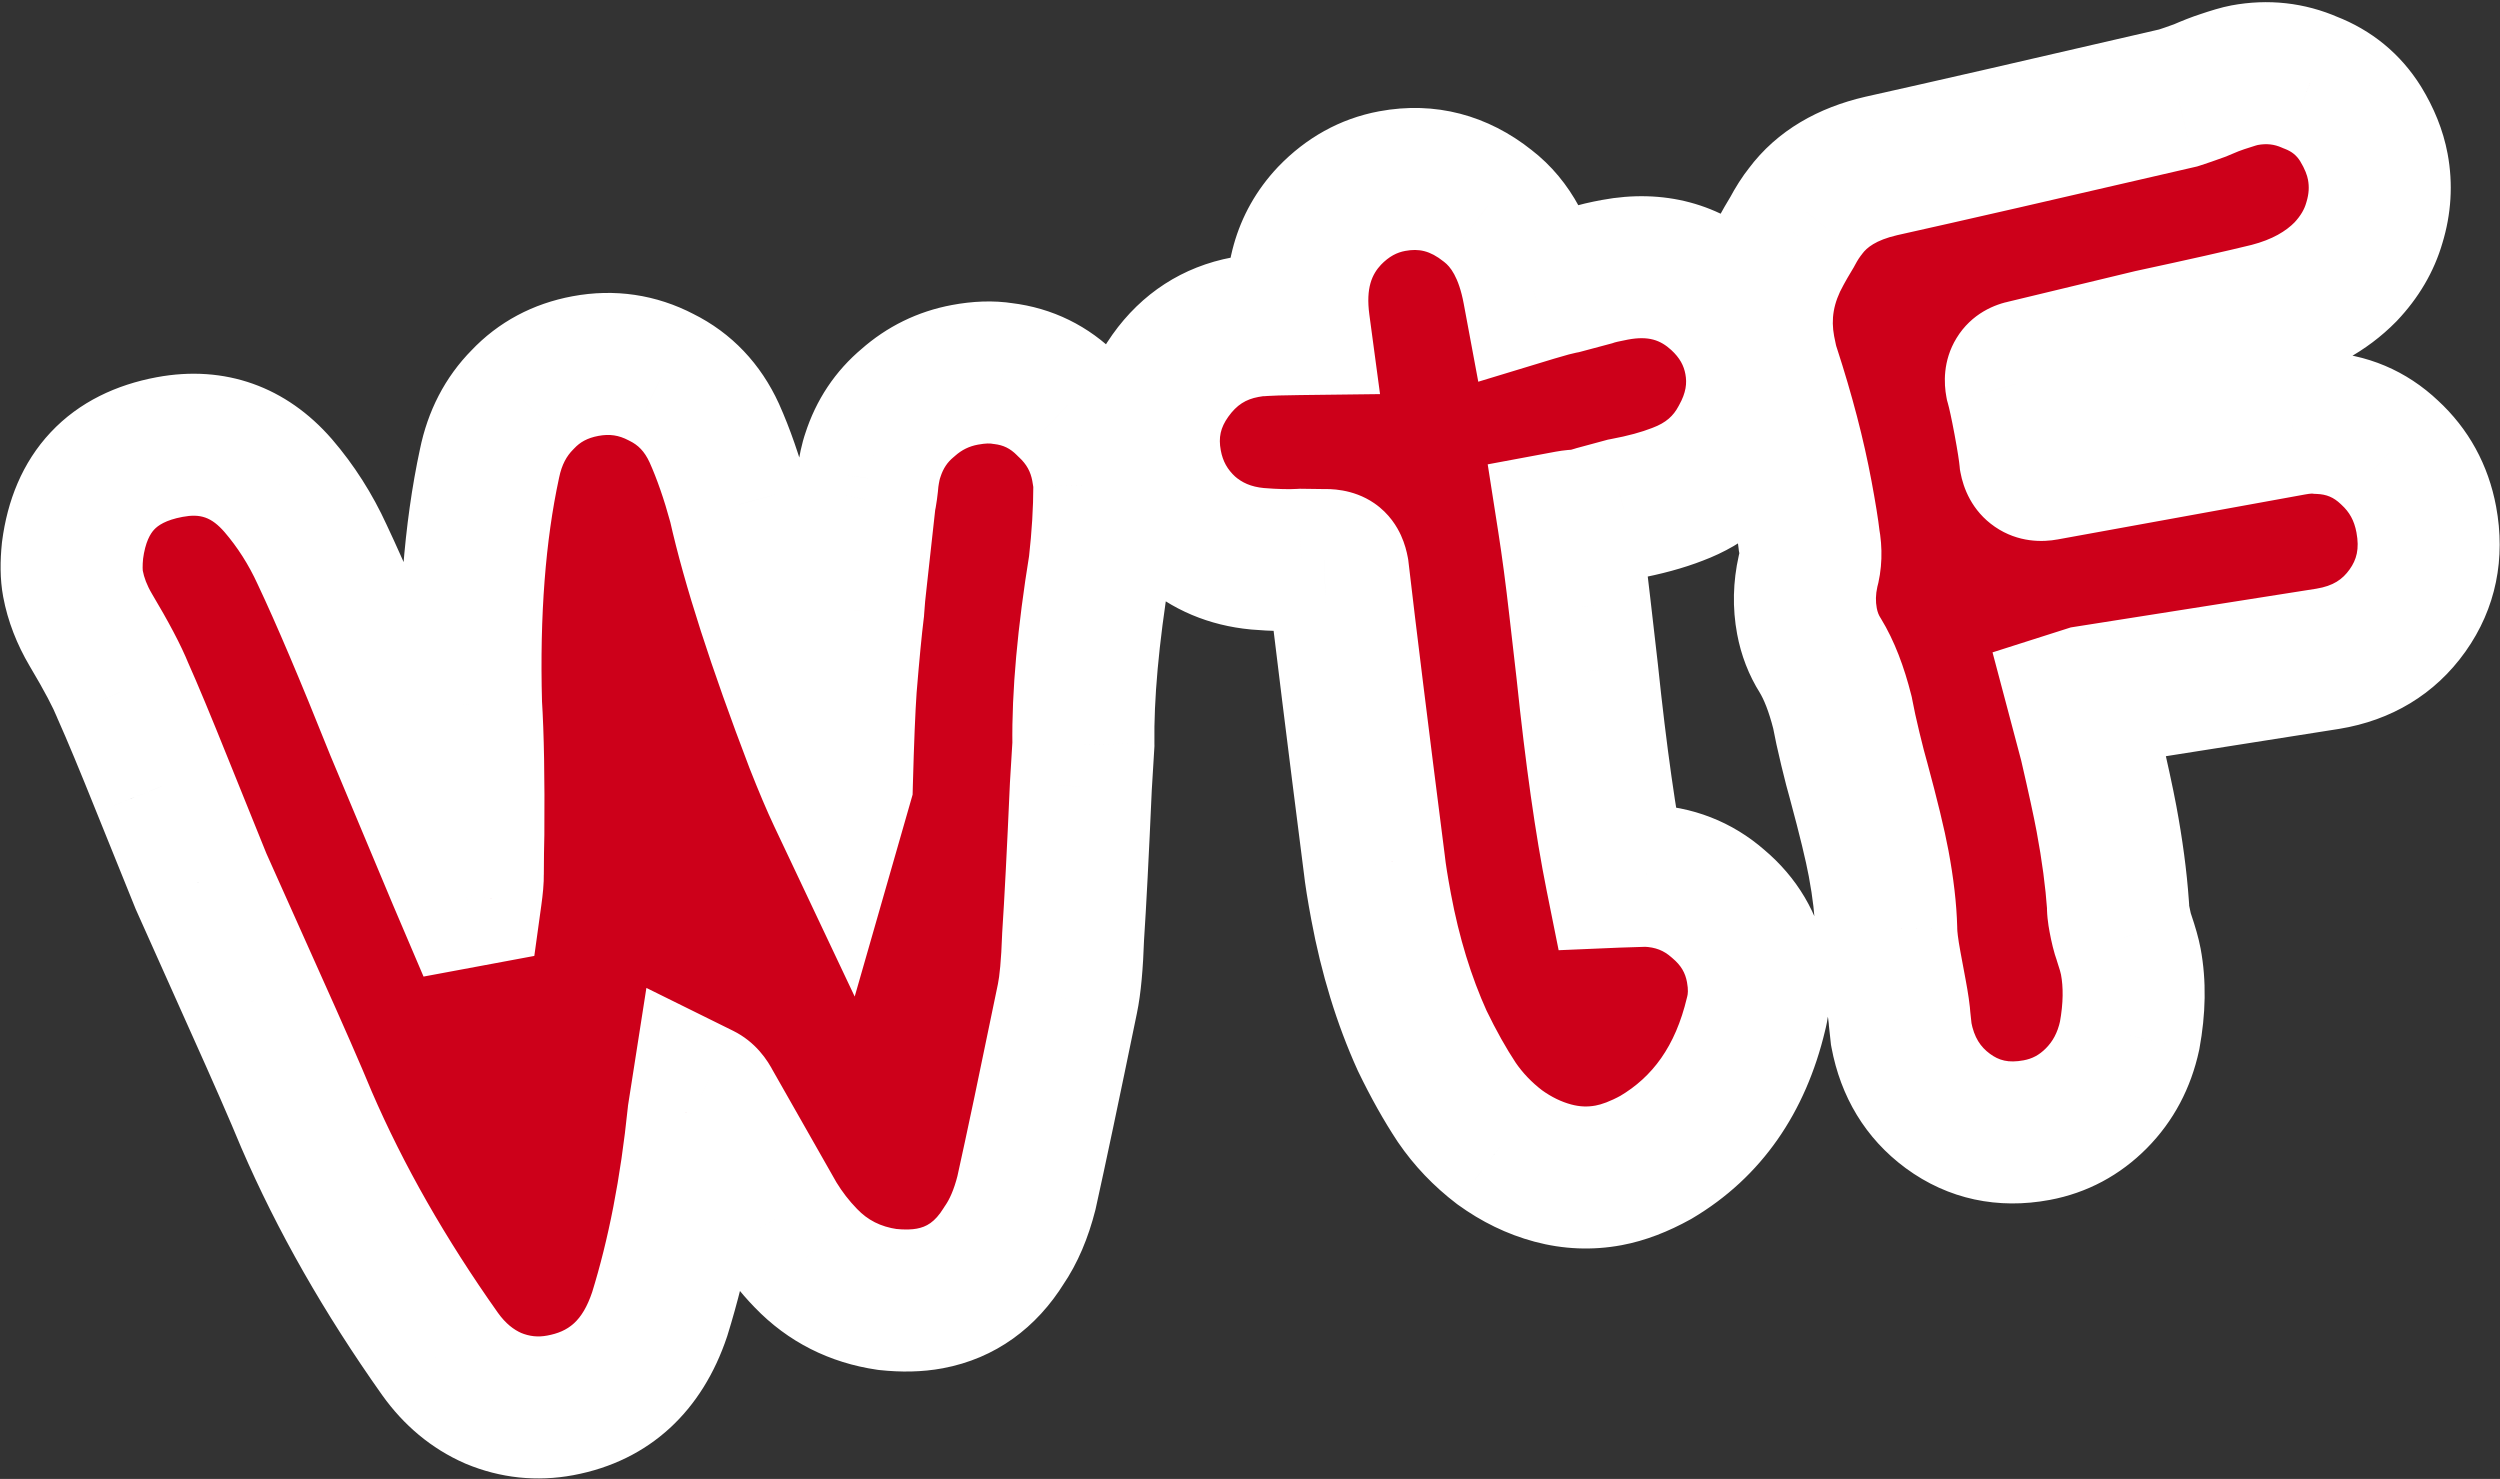 <svg width="475" height="281" viewBox="0 0 475 281" fill="none" xmlns="http://www.w3.org/2000/svg">
<rect x="0" y="0" width="475" height="281" fill="#333333" stroke="none"/>
<mask id="path-1-outside-1_5455_48" maskUnits="userSpaceOnUse" x="-7.379" y="-16.044" width="506.774" height="310.826" fill="black">
<rect fill="white" x="-7.379" y="-16.044" width="506.774" height="310.826"/>
<path d="M87.084 166.652L88.64 170.302L89.487 170.145C89.735 168.347 89.851 167.012 89.834 166.139C89.846 163.073 89.88 160.512 89.935 158.459C90.016 147.937 89.871 139.718 89.498 133.805C89.022 116.381 90.192 101.132 93.008 88.056C94.001 83.201 96.093 79.163 99.287 75.941C102.454 72.577 106.435 70.449 111.231 69.555C116.308 68.608 121.11 69.318 125.637 71.685C130.139 73.91 133.497 77.443 135.713 82.284C137.463 86.19 139.035 90.713 140.431 95.852C143.01 107.338 147.864 122.413 154.992 141.077C156.653 145.291 158.086 148.672 159.291 151.221L159.954 148.908C160.174 140.694 160.423 134.592 160.7 130.6C161.236 124.079 161.708 119.175 162.117 115.888C162.224 114.117 162.42 112.037 162.705 109.649L164.333 94.898C164.572 93.832 164.758 92.484 164.892 90.854C165.141 89.056 165.455 87.611 165.835 86.519C167.126 82.484 169.35 79.15 172.508 76.519C175.64 73.746 179.25 71.978 183.34 71.216C186.02 70.716 188.413 70.635 190.519 70.972C195.295 71.541 199.39 73.55 202.806 76.999C206.337 80.281 208.536 84.25 209.404 88.904C209.693 90.455 209.833 91.596 209.823 92.328C209.818 96.999 209.513 102.017 208.909 107.384C206.736 120.777 205.715 132.131 205.846 141.447L205.362 149.417C204.803 162.072 204.312 171.576 203.892 177.93C203.71 183.218 203.349 187.152 202.809 189.734C199.443 206.122 196.848 218.427 195.024 226.647C194.015 230.63 192.593 233.959 190.757 236.637C187.279 242.247 182.578 245.604 176.655 246.708C174.257 247.155 171.569 247.219 168.591 246.898C162.44 246.002 157.283 243.388 153.119 239.056C150.954 236.833 149.03 234.346 147.35 231.595L134.973 209.823C134.507 208.888 133.952 208.262 133.309 207.944L132.71 211.777C131.259 225.912 128.801 238.555 125.334 249.709C122.055 259.514 115.761 265.285 106.453 267.02C102.081 267.835 97.838 267.386 93.724 265.672C89.751 263.931 86.383 261.13 83.62 257.267C73.121 242.442 64.663 227.601 58.245 212.745C56.118 207.596 52.812 200.04 48.328 190.076L38.198 167.448L30.881 149.33C27.61 141.183 25.101 135.157 23.351 131.251C22.261 128.536 20.229 124.682 17.256 119.691C15.549 116.799 14.419 113.872 13.867 110.91C13.552 109.218 13.523 107.107 13.781 104.578C15.22 93.51 21.37 86.964 32.229 84.94C40.409 83.415 47.285 85.854 52.857 92.258C56.211 96.157 58.995 100.527 61.211 105.367C64.826 113.012 69.507 124.033 75.256 138.43L87.084 166.652ZM300.383 98.867C299.511 98.884 298.722 98.958 298.017 99.09C298.77 103.911 299.487 109.323 300.168 115.325C300.823 121.186 301.29 125.258 301.57 127.541C303.245 143.574 305.087 156.583 307.095 166.57C308.108 166.527 309.052 166.497 309.924 166.481C310.938 166.438 311.881 166.408 312.753 166.391C318.041 166.573 322.604 168.349 326.443 171.719C330.423 175.064 332.873 179.204 333.793 184.14C334.371 187.243 334.32 190.098 333.639 192.706C330.691 205.076 324.354 214.138 314.628 219.892C311.453 221.651 308.456 222.793 305.635 223.319C302.109 223.977 298.58 223.832 295.047 222.885C291.514 221.939 288.145 220.305 284.939 217.984C281.707 215.522 278.987 212.672 276.778 209.436C274.543 206.058 272.357 202.16 270.221 197.743C266.747 190.072 264.143 181.583 262.408 172.274C261.75 168.749 261.321 166.056 261.121 164.196C257.956 139.393 255.653 120.778 254.212 108.351C254.054 107.504 253.808 106.967 253.473 106.737C253.139 106.508 252.535 106.401 251.662 106.418L247.274 106.361C244.965 106.499 242.18 106.435 238.919 106.167C233.72 105.677 229.285 103.804 225.613 100.548C221.915 97.151 219.606 92.985 218.686 88.049C217.555 81.984 218.782 76.429 222.365 71.383C225.948 66.337 230.702 63.262 236.625 62.157C238.035 61.895 239.106 61.768 239.838 61.777C241.133 61.682 243.456 61.614 246.804 61.573C245.676 53.173 247.609 46.319 252.603 41.01C256.026 37.453 259.994 35.254 264.507 34.413C271.135 33.177 277.193 34.747 282.678 39.124C287.108 42.531 290.006 47.901 291.373 55.234C293.859 54.479 295.737 53.983 297.006 53.746L302.428 52.298C303.389 51.973 304.856 51.626 306.831 51.258C314.588 49.812 321.191 51.572 326.641 56.54C330.339 59.937 332.622 63.962 333.489 68.616C334.436 73.693 333.541 78.676 330.804 83.564C328.208 88.426 324.181 91.877 318.724 93.916C315.867 95.032 312.465 95.958 308.516 96.695L303.306 98.104C302.204 98.455 301.23 98.71 300.383 98.867ZM396.566 132.378L394.913 132.905L397.125 141.249C398.616 147.684 399.651 152.453 400.23 155.555C401.334 161.479 402.064 166.961 402.42 172.002C402.385 172.593 402.472 173.452 402.682 174.58C402.971 176.132 403.265 177.317 403.564 178.137C404.214 180.059 404.645 181.584 404.855 182.713C405.644 186.944 405.568 191.628 404.629 196.764C403.611 201.478 401.505 205.446 398.311 208.669C395.117 211.891 391.335 213.909 386.963 214.724C380.616 215.908 374.99 214.694 370.085 211.085C365.348 207.59 362.4 202.74 361.243 196.535L360.942 193.745C360.873 192.59 360.628 190.885 360.207 188.628L359.221 183.34C358.669 180.378 358.389 178.095 358.382 176.491C358.289 172.86 357.809 168.718 356.941 164.063C356.284 160.538 355.016 155.301 353.137 148.355C352.733 146.971 352.211 144.952 351.57 142.299C350.929 139.646 350.425 137.332 350.057 135.357C348.934 130.897 347.532 127.291 345.851 124.539C344.611 122.582 343.767 120.404 343.32 118.007C342.741 114.904 342.811 111.753 343.528 108.555C344.059 106.705 344.127 104.722 343.732 102.606C343.505 100.606 343.037 97.701 342.327 93.894C340.96 86.56 338.91 78.697 336.178 70.304C335.879 69.484 335.559 68.157 335.217 66.324C334.007 59.836 335.102 53.576 338.502 47.543C338.934 46.732 339.596 45.587 340.488 44.108C341.353 42.487 342.201 41.161 343.03 40.131C346.181 35.896 350.974 33.032 357.408 31.54C369.458 28.856 388.283 24.544 413.882 18.604C414.983 18.253 416.354 17.778 417.994 17.181C419.749 16.416 421.177 15.858 422.279 15.506C424.201 14.856 425.585 14.452 426.431 14.294C430.803 13.479 434.976 13.942 438.948 15.682C443.036 17.255 446.223 19.871 448.511 23.531C450.191 26.282 451.281 28.998 451.781 31.678C452.438 35.203 452.223 38.746 451.135 42.305C450.163 45.697 448.335 48.811 445.653 51.646C441.974 55.396 437.142 58.048 431.156 59.602C426.273 60.804 418.78 62.493 408.678 64.668L384.587 70.473C383.317 70.71 382.814 71.533 383.077 72.943C383.507 74.468 384.025 76.853 384.63 80.097C385.234 83.34 385.611 85.751 385.759 87.329C386.048 88.88 386.969 89.511 388.52 89.222L435.523 80.678C437.498 80.31 439.23 80.206 440.719 80.366C445.865 80.574 450.301 82.447 454.025 85.985C457.723 89.382 460.045 93.619 460.992 98.696C462.201 105.183 461.014 110.95 457.431 115.996C453.848 121.042 448.799 124.1 442.285 125.168L396.566 132.378Z"/>
</mask>
<path d="M87.084 166.652L88.64 170.302L89.487 170.145C89.735 168.347 89.851 167.012 89.834 166.139C89.846 163.073 89.88 160.512 89.935 158.459C90.016 147.937 89.871 139.718 89.498 133.805C89.022 116.381 90.192 101.132 93.008 88.056C94.001 83.201 96.093 79.163 99.287 75.941C102.454 72.577 106.435 70.449 111.231 69.555C116.308 68.608 121.11 69.318 125.637 71.685C130.139 73.91 133.497 77.443 135.713 82.284C137.463 86.19 139.035 90.713 140.431 95.852C143.01 107.338 147.864 122.413 154.992 141.077C156.653 145.291 158.086 148.672 159.291 151.221L159.954 148.908C160.174 140.694 160.423 134.592 160.7 130.6C161.236 124.079 161.708 119.175 162.117 115.888C162.224 114.117 162.42 112.037 162.705 109.649L164.333 94.898C164.572 93.832 164.758 92.484 164.892 90.854C165.141 89.056 165.455 87.611 165.835 86.519C167.126 82.484 169.35 79.15 172.508 76.519C175.64 73.746 179.25 71.978 183.34 71.216C186.02 70.716 188.413 70.635 190.519 70.972C195.295 71.541 199.39 73.55 202.806 76.999C206.337 80.281 208.536 84.25 209.404 88.904C209.693 90.455 209.833 91.596 209.823 92.328C209.818 96.999 209.513 102.017 208.909 107.384C206.736 120.777 205.715 132.131 205.846 141.447L205.362 149.417C204.803 162.072 204.312 171.576 203.892 177.93C203.71 183.218 203.349 187.152 202.809 189.734C199.443 206.122 196.848 218.427 195.024 226.647C194.015 230.63 192.593 233.959 190.757 236.637C187.279 242.247 182.578 245.604 176.655 246.708C174.257 247.155 171.569 247.219 168.591 246.898C162.44 246.002 157.283 243.388 153.119 239.056C150.954 236.833 149.03 234.346 147.35 231.595L134.973 209.823C134.507 208.888 133.952 208.262 133.309 207.944L132.71 211.777C131.259 225.912 128.801 238.555 125.334 249.709C122.055 259.514 115.761 265.285 106.453 267.02C102.081 267.835 97.838 267.386 93.724 265.672C89.751 263.931 86.383 261.13 83.62 257.267C73.121 242.442 64.663 227.601 58.245 212.745C56.118 207.596 52.812 200.04 48.328 190.076L38.198 167.448L30.881 149.33C27.61 141.183 25.101 135.157 23.351 131.251C22.261 128.536 20.229 124.682 17.256 119.691C15.549 116.799 14.419 113.872 13.867 110.91C13.552 109.218 13.523 107.107 13.781 104.578C15.22 93.51 21.37 86.964 32.229 84.94C40.409 83.415 47.285 85.854 52.857 92.258C56.211 96.157 58.995 100.527 61.211 105.367C64.826 113.012 69.507 124.033 75.256 138.43L87.084 166.652ZM300.383 98.867C299.511 98.884 298.722 98.958 298.017 99.09C298.77 103.911 299.487 109.323 300.168 115.325C300.823 121.186 301.29 125.258 301.57 127.541C303.245 143.574 305.087 156.583 307.095 166.57C308.108 166.527 309.052 166.497 309.924 166.481C310.938 166.438 311.881 166.408 312.753 166.391C318.041 166.573 322.604 168.349 326.443 171.719C330.423 175.064 332.873 179.204 333.793 184.14C334.371 187.243 334.32 190.098 333.639 192.706C330.691 205.076 324.354 214.138 314.628 219.892C311.453 221.651 308.456 222.793 305.635 223.319C302.109 223.977 298.58 223.832 295.047 222.885C291.514 221.939 288.145 220.305 284.939 217.984C281.707 215.522 278.987 212.672 276.778 209.436C274.543 206.058 272.357 202.16 270.221 197.743C266.747 190.072 264.143 181.583 262.408 172.274C261.75 168.749 261.321 166.056 261.121 164.196C257.956 139.393 255.653 120.778 254.212 108.351C254.054 107.504 253.808 106.967 253.473 106.737C253.139 106.508 252.535 106.401 251.662 106.418L247.274 106.361C244.965 106.499 242.18 106.435 238.919 106.167C233.72 105.677 229.285 103.804 225.613 100.548C221.915 97.151 219.606 92.985 218.686 88.049C217.555 81.984 218.782 76.429 222.365 71.383C225.948 66.337 230.702 63.262 236.625 62.157C238.035 61.895 239.106 61.768 239.838 61.777C241.133 61.682 243.456 61.614 246.804 61.573C245.676 53.173 247.609 46.319 252.603 41.01C256.026 37.453 259.994 35.254 264.507 34.413C271.135 33.177 277.193 34.747 282.678 39.124C287.108 42.531 290.006 47.901 291.373 55.234C293.859 54.479 295.737 53.983 297.006 53.746L302.428 52.298C303.389 51.973 304.856 51.626 306.831 51.258C314.588 49.812 321.191 51.572 326.641 56.54C330.339 59.937 332.622 63.962 333.489 68.616C334.436 73.693 333.541 78.676 330.804 83.564C328.208 88.426 324.181 91.877 318.724 93.916C315.867 95.032 312.465 95.958 308.516 96.695L303.306 98.104C302.204 98.455 301.23 98.71 300.383 98.867ZM396.566 132.378L394.913 132.905L397.125 141.249C398.616 147.684 399.651 152.453 400.23 155.555C401.334 161.479 402.064 166.961 402.42 172.002C402.385 172.593 402.472 173.452 402.682 174.58C402.971 176.132 403.265 177.317 403.564 178.137C404.214 180.059 404.645 181.584 404.855 182.713C405.644 186.944 405.568 191.628 404.629 196.764C403.611 201.478 401.505 205.446 398.311 208.669C395.117 211.891 391.335 213.909 386.963 214.724C380.616 215.908 374.99 214.694 370.085 211.085C365.348 207.59 362.4 202.74 361.243 196.535L360.942 193.745C360.873 192.59 360.628 190.885 360.207 188.628L359.221 183.34C358.669 180.378 358.389 178.095 358.382 176.491C358.289 172.86 357.809 168.718 356.941 164.063C356.284 160.538 355.016 155.301 353.137 148.355C352.733 146.971 352.211 144.952 351.57 142.299C350.929 139.646 350.425 137.332 350.057 135.357C348.934 130.897 347.532 127.291 345.851 124.539C344.611 122.582 343.767 120.404 343.32 118.007C342.741 114.904 342.811 111.753 343.528 108.555C344.059 106.705 344.127 104.722 343.732 102.606C343.505 100.606 343.037 97.701 342.327 93.894C340.96 86.56 338.91 78.697 336.178 70.304C335.879 69.484 335.559 68.157 335.217 66.324C334.007 59.836 335.102 53.576 338.502 47.543C338.934 46.732 339.596 45.587 340.488 44.108C341.353 42.487 342.201 41.161 343.03 40.131C346.181 35.896 350.974 33.032 357.408 31.54C369.458 28.856 388.283 24.544 413.882 18.604C414.983 18.253 416.354 17.778 417.994 17.181C419.749 16.416 421.177 15.858 422.279 15.506C424.201 14.856 425.585 14.452 426.431 14.294C430.803 13.479 434.976 13.942 438.948 15.682C443.036 17.255 446.223 19.871 448.511 23.531C450.191 26.282 451.281 28.998 451.781 31.678C452.438 35.203 452.223 38.746 451.135 42.305C450.163 45.697 448.335 48.811 445.653 51.646C441.974 55.396 437.142 58.048 431.156 59.602C426.273 60.804 418.78 62.493 408.678 64.668L384.587 70.473C383.317 70.71 382.814 71.533 383.077 72.943C383.507 74.468 384.025 76.853 384.63 80.097C385.234 83.34 385.611 85.751 385.759 87.329C386.048 88.88 386.969 89.511 388.52 89.222L435.523 80.678C437.498 80.31 439.23 80.206 440.719 80.366C445.865 80.574 450.301 82.447 454.025 85.985C457.723 89.382 460.045 93.619 460.992 98.696C462.201 105.183 461.014 110.95 457.431 115.996C453.848 121.042 448.799 124.1 442.285 125.168L396.566 132.378Z" fill="#CD001A"/>
<path d="M87.084 166.652L74.64 171.868L74.656 171.906L74.672 171.944L87.084 166.652ZM88.64 170.302L76.228 175.594L80.473 185.55L91.113 183.566L88.64 170.302ZM89.487 170.145L91.959 183.409L101.52 181.626L102.852 171.993L89.487 170.145ZM89.834 166.139L76.342 166.087L76.341 166.242L76.344 166.398L89.834 166.139ZM89.935 158.459L103.423 158.82L103.426 158.692L103.427 158.563L89.935 158.459ZM89.498 133.805L76.01 134.173L76.017 134.413L76.032 134.654L89.498 133.805ZM93.008 88.056L106.199 90.897L106.214 90.827L106.228 90.758L93.008 88.056ZM99.287 75.941L108.87 85.439L108.991 85.316L109.11 85.191L99.287 75.941ZM125.637 71.685L119.387 83.642L119.521 83.713L119.657 83.78L125.637 71.685ZM135.713 82.284L148.026 76.768L148.004 76.718L147.981 76.668L135.713 82.284ZM140.431 95.852L153.596 92.896L153.531 92.604L153.452 92.315L140.431 95.852ZM154.992 141.077L142.387 145.891L142.413 145.958L142.439 146.025L154.992 141.077ZM159.291 151.221L147.093 156.988L162.392 189.347L172.261 154.941L159.291 151.221ZM159.954 148.908L172.924 152.628L173.396 150.981L173.442 149.269L159.954 148.908ZM160.7 130.6L147.253 129.496L147.246 129.58L147.24 129.665L160.7 130.6ZM162.117 115.888L175.506 117.554L175.559 117.131L175.585 116.706L162.117 115.888ZM162.705 109.649L176.103 111.245L176.11 111.187L176.116 111.129L162.705 109.649ZM164.333 94.898L151.167 91.946L151.003 92.675L150.921 93.418L164.333 94.898ZM164.892 90.854L151.527 89.005L151.475 89.376L151.445 89.749L164.892 90.854ZM165.835 86.519L178.579 90.953L178.635 90.792L178.686 90.63L165.835 86.519ZM172.508 76.519L181.147 86.883L181.302 86.754L181.453 86.62L172.508 76.519ZM190.519 70.972L188.386 84.295L188.653 84.338L188.922 84.37L190.519 70.972ZM202.806 76.999L193.219 86.493L193.415 86.692L193.62 86.882L202.806 76.999ZM209.823 92.328L196.332 92.151L196.33 92.233L196.33 92.314L209.823 92.328ZM208.909 107.384L222.227 109.545L222.28 109.221L222.316 108.895L208.909 107.384ZM205.846 141.447L219.314 142.265L219.345 141.761L219.338 141.256L205.846 141.447ZM205.362 149.417L191.894 148.599L191.887 148.71L191.882 148.822L205.362 149.417ZM203.892 177.93L190.428 177.038L190.414 177.252L190.407 177.467L203.892 177.93ZM202.809 189.734L189.602 186.97L189.597 186.995L189.592 187.019L202.809 189.734ZM195.024 226.647L208.104 229.96L208.153 229.766L208.196 229.57L195.024 226.647ZM190.757 236.637L179.629 229.006L179.453 229.263L179.289 229.527L190.757 236.637ZM168.591 246.898L166.645 260.25L166.896 260.287L167.148 260.314L168.591 246.898ZM153.119 239.056L162.846 229.706L162.815 229.673L162.784 229.641L153.119 239.056ZM147.35 231.595L135.62 238.263L135.725 238.447L135.835 238.628L147.35 231.595ZM134.973 209.823L122.898 215.845L123.062 216.173L123.243 216.491L134.973 209.823ZM133.309 207.944L139.289 195.849L122.815 187.704L119.978 205.861L133.309 207.944ZM132.71 211.777L119.379 209.694L119.324 210.046L119.288 210.399L132.71 211.777ZM125.334 249.709L138.13 253.989L138.176 253.852L138.219 253.713L125.334 249.709ZM93.724 265.672L88.31 278.031L88.422 278.08L88.535 278.127L93.724 265.672ZM83.62 257.267L72.608 265.065L72.627 265.091L72.646 265.117L83.62 257.267ZM58.245 212.745L45.775 217.897L45.816 217.997L45.859 218.095L58.245 212.745ZM48.328 190.076L36.012 195.589L36.018 195.602L36.024 195.614L48.328 190.076ZM38.198 167.448L25.688 172.501L25.781 172.732L25.883 172.96L38.198 167.448ZM30.881 149.33L18.359 154.356L18.364 154.369L18.37 154.383L30.881 149.33ZM23.351 131.251L10.829 136.277L10.928 136.524L11.037 136.767L23.351 131.251ZM17.256 119.691L5.635 126.548L5.65 126.572L5.664 126.597L17.256 119.691ZM13.781 104.578L0.401 102.838L0.377 103.022L0.358 103.207L13.781 104.578ZM52.857 92.258L63.086 83.459L63.061 83.43L63.036 83.401L52.857 92.258ZM61.211 105.367L48.943 110.983L48.978 111.059L49.013 111.134L61.211 105.367ZM75.256 138.43L62.725 143.433L62.767 143.54L62.812 143.645L75.256 138.43ZM74.672 171.944L76.228 175.594L101.052 165.011L99.496 161.361L74.672 171.944ZM91.113 183.566L91.959 183.409L87.014 156.88L86.168 157.038L91.113 183.566ZM102.852 171.993C103.117 170.075 103.363 167.867 103.325 165.881L76.344 166.398C76.34 166.178 76.354 166.212 76.318 166.628C76.285 167.004 76.224 167.55 76.121 168.296L102.852 171.993ZM103.327 166.192C103.339 163.183 103.372 160.734 103.423 158.82L76.447 158.098C76.388 160.291 76.354 162.962 76.342 166.087L103.327 166.192ZM103.427 158.563C103.509 147.926 103.366 139.34 102.964 132.956L76.032 134.654C76.375 140.097 76.523 147.948 76.443 158.355L103.427 158.563ZM102.985 133.437C102.531 116.785 103.666 102.657 106.199 90.897L79.818 85.216C76.719 99.607 75.513 115.977 76.01 134.173L102.985 133.437ZM106.228 90.758C106.745 88.227 107.694 86.626 108.87 85.439L89.704 66.442C84.493 71.7 81.256 78.176 79.789 85.355L106.228 90.758ZM109.11 85.191C110.201 84.032 111.555 83.22 113.703 82.819L108.758 56.291C101.316 57.678 94.707 61.123 89.464 66.69L109.11 85.191ZM113.703 82.819C115.844 82.42 117.571 82.693 119.387 83.642L131.888 59.727C124.649 55.944 116.772 54.797 108.758 56.291L113.703 82.819ZM119.657 83.78C121.205 84.545 122.435 85.694 123.444 87.9L147.981 76.668C144.559 69.192 139.072 63.275 131.618 59.59L119.657 83.78ZM123.399 87.8C124.803 90.933 126.156 94.77 127.41 99.388L153.452 92.315C151.915 86.655 150.122 81.447 148.026 76.768L123.399 87.8ZM127.266 98.808C130.051 111.211 135.163 126.976 142.387 145.891L167.597 136.263C160.564 117.849 155.969 103.464 153.596 92.896L127.266 98.808ZM142.439 146.025C144.153 150.372 145.708 154.06 147.093 156.988L171.489 145.453C170.464 143.285 169.153 140.21 167.544 136.129L142.439 146.025ZM172.261 154.941L172.924 152.628L146.985 145.188L146.321 147.5L172.261 154.941ZM173.442 149.269C173.661 141.092 173.904 135.227 174.16 131.535L147.24 129.665C146.942 133.957 146.687 140.297 146.466 148.547L173.442 149.269ZM174.148 131.704C174.68 125.228 175.133 120.551 175.506 117.554L148.727 114.223C148.282 117.799 147.792 122.93 147.253 129.496L174.148 131.704ZM175.585 116.706C175.672 115.268 175.839 113.459 176.103 111.245L149.307 108.053C149.002 110.616 148.777 112.966 148.649 115.07L175.585 116.706ZM176.116 111.129L177.744 96.378L150.921 93.418L149.293 108.169L176.116 111.129ZM177.499 97.85C177.923 95.957 178.177 93.937 178.34 91.958L151.445 89.749C151.339 91.031 151.22 91.708 151.167 91.946L177.499 97.85ZM178.258 92.702C178.345 92.072 178.429 91.61 178.499 91.29C178.571 90.96 178.608 90.868 178.579 90.953L153.092 82.085C152.304 84.349 151.837 86.763 151.527 89.005L178.258 92.702ZM178.686 90.63C179.221 88.959 180.021 87.821 181.147 86.883L163.87 66.154C158.679 70.48 155.031 76.009 152.984 82.407L178.686 90.63ZM181.453 86.62C182.764 85.46 184.141 84.792 185.813 84.48L180.867 57.952C174.36 59.165 168.515 62.032 163.563 66.417L181.453 86.62ZM185.813 84.48C187.375 84.189 188.165 84.26 188.386 84.295L192.651 57.649C188.66 57.01 184.665 57.244 180.867 57.952L185.813 84.48ZM188.922 84.37C190.64 84.575 191.927 85.189 193.219 86.493L212.394 67.505C206.853 61.911 199.95 58.507 192.115 57.574L188.922 84.37ZM193.62 86.882C195.074 88.233 195.812 89.621 196.139 91.376L222.668 86.431C221.26 78.879 217.6 72.33 211.993 67.117L193.62 86.882ZM196.139 91.376C196.25 91.97 196.307 92.353 196.333 92.564C196.345 92.665 196.345 92.685 196.342 92.639C196.339 92.6 196.328 92.426 196.332 92.151L223.315 92.504C223.343 90.349 222.978 88.093 222.668 86.431L196.139 91.376ZM196.33 92.314C196.326 96.415 196.058 100.928 195.501 105.873L222.316 108.895C222.969 103.106 223.31 97.583 223.316 92.342L196.33 92.314ZM195.59 105.223C193.342 119.076 192.209 131.268 192.355 141.637L219.338 141.256C219.221 132.995 220.129 122.478 222.227 109.545L195.59 105.223ZM192.378 140.629L191.894 148.599L218.83 150.236L219.314 142.265L192.378 140.629ZM191.882 148.822C191.324 161.454 190.839 170.838 190.428 177.038L217.355 178.822C217.786 172.315 218.281 162.691 218.842 150.013L191.882 148.822ZM190.407 177.467C190.231 182.588 189.895 185.57 189.602 186.97L216.015 192.498C216.803 188.734 217.189 183.847 217.376 178.393L190.407 177.467ZM189.592 187.019C186.229 203.392 183.652 215.612 181.852 223.725L208.196 229.57C210.044 221.242 212.656 208.853 216.026 192.448L189.592 187.019ZM181.944 223.334C181.227 226.165 180.362 227.938 179.629 229.006L201.885 244.267C204.824 239.981 206.803 235.094 208.104 229.96L181.944 223.334ZM179.289 229.527C177.598 232.256 175.995 233.106 174.182 233.444L179.128 259.973C189.161 258.102 196.96 252.238 202.225 243.746L179.289 229.527ZM174.182 233.444C173.33 233.603 171.992 233.694 170.034 233.483L167.148 260.314C171.146 260.744 175.184 260.708 179.128 259.973L174.182 233.444ZM170.537 233.547C167.242 233.066 164.857 231.797 162.846 229.706L143.392 248.407C149.709 254.979 157.639 258.937 166.645 260.25L170.537 233.547ZM162.784 229.641C161.349 228.168 160.04 226.486 158.865 224.562L135.835 238.628C138.021 242.206 140.558 245.499 143.454 248.472L162.784 229.641ZM159.08 224.927L146.703 203.155L123.243 216.491L135.62 238.263L159.08 224.927ZM147.047 203.801C145.844 201.389 143.534 197.948 139.289 195.849L127.329 220.039C124.37 218.576 123.169 216.388 122.898 215.845L147.047 203.801ZM119.978 205.861L119.379 209.694L146.041 213.86L146.64 210.027L119.978 205.861ZM119.288 210.399C117.91 223.826 115.6 235.567 112.45 245.705L138.219 253.713C142.001 241.544 144.609 227.997 146.132 213.155L119.288 210.399ZM112.539 245.429C110.638 251.11 107.952 253.015 103.98 253.756L108.925 280.284C123.57 277.554 133.471 267.918 138.13 253.989L112.539 245.429ZM103.98 253.756C102.192 254.089 100.611 253.924 98.913 253.217L88.535 278.127C95.064 280.847 101.969 281.581 108.925 280.284L103.98 253.756ZM99.138 253.313C97.599 252.639 96.082 251.497 94.594 249.417L72.646 265.117C76.684 270.762 81.903 275.224 88.31 278.031L99.138 253.313ZM94.631 249.469C84.61 235.318 76.635 221.291 70.631 207.394L45.859 218.095C52.691 233.91 61.633 249.565 72.608 265.065L94.631 249.469ZM70.715 207.592C68.505 202.244 65.13 194.533 60.631 184.539L36.024 195.614C40.494 205.546 43.73 212.948 45.775 217.897L70.715 207.592ZM60.643 184.564L50.514 161.935L25.883 172.96L36.012 195.589L60.643 184.564ZM50.709 162.394L43.391 144.276L18.37 154.383L25.688 172.501L50.709 162.394ZM43.402 144.303C40.119 136.125 37.528 129.895 35.665 125.735L11.037 136.767C12.673 140.419 15.102 146.241 18.359 154.356L43.402 144.303ZM35.873 126.225C34.377 122.5 31.902 117.913 28.847 112.785L5.664 126.597C8.556 131.451 10.145 134.571 10.829 136.277L35.873 126.225ZM28.876 112.834C27.877 111.142 27.364 109.686 27.131 108.437L0.603 113.383C1.475 118.057 3.22 122.456 5.635 126.548L28.876 112.834ZM27.131 108.437C27.142 108.493 27.107 108.326 27.101 107.874C27.095 107.43 27.118 106.797 27.204 105.948L0.358 103.207C0.025 106.469 -0.032 109.976 0.603 113.383L27.131 108.437ZM27.161 106.318C27.605 102.903 28.6 101.359 29.307 100.606C30.003 99.864 31.432 98.814 34.702 98.204L29.756 71.676C22.167 73.091 15.091 76.325 9.639 82.129C4.196 87.923 1.396 95.185 0.401 102.838L27.161 106.318ZM34.702 98.204C38.066 97.577 40.166 98.228 42.678 101.115L63.036 83.401C54.404 73.48 42.752 69.253 29.756 71.676L34.702 98.204ZM42.628 101.057C45.127 103.962 47.236 107.253 48.943 110.983L73.48 99.751C70.755 93.8 67.294 88.351 63.086 83.459L42.628 101.057ZM49.013 111.134C52.449 118.402 57.01 129.12 62.725 143.433L87.787 133.427C82.004 118.945 77.202 107.622 73.409 99.6L49.013 111.134ZM62.812 143.645L74.64 171.868L99.528 161.437L87.7 133.214L62.812 143.645ZM300.383 98.867L300.642 112.358L301.759 112.336L302.856 112.131L300.383 98.867ZM298.017 99.09L295.544 85.825L282.664 88.227L284.686 101.171L298.017 99.09ZM300.168 115.325L313.577 113.827L313.576 113.815L313.575 113.804L300.168 115.325ZM301.57 127.541L314.99 126.139L314.977 126.02L314.963 125.901L301.57 127.541ZM307.095 166.57L293.867 169.23L296.141 180.54L307.667 180.051L307.095 166.57ZM309.924 166.481L310.183 179.971L310.339 179.968L310.496 179.961L309.924 166.481ZM312.753 166.391L313.216 152.906L312.856 152.894L312.494 152.901L312.753 166.391ZM326.443 171.719L317.541 181.859L317.651 181.955L317.763 182.05L326.443 171.719ZM333.639 192.706L320.584 189.295L320.547 189.437L320.513 189.578L333.639 192.706ZM314.628 219.892L321.168 231.693L321.334 231.601L321.497 231.505L314.628 219.892ZM295.047 222.885L291.555 235.918L295.047 222.885ZM284.939 217.984L276.762 228.717L276.893 228.816L277.026 228.912L284.939 217.984ZM276.778 209.436L265.526 216.881L265.579 216.962L265.633 217.041L276.778 209.436ZM270.221 197.743L257.929 203.308L258 203.464L258.074 203.619L270.221 197.743ZM261.121 164.196L274.535 162.748L274.521 162.618L274.505 162.488L261.121 164.196ZM254.212 108.351L267.615 106.796L267.561 106.335L267.476 105.878L254.212 108.351ZM253.473 106.737L261.104 95.609L261.104 95.609L253.473 106.737ZM251.662 106.418L251.486 119.91L251.704 119.912L251.921 119.908L251.662 106.418ZM247.274 106.361L247.45 92.869L246.957 92.863L246.465 92.892L247.274 106.361ZM238.919 106.167L237.653 119.6L237.734 119.608L237.815 119.614L238.919 106.167ZM225.613 100.548L216.486 110.485L216.573 110.565L216.661 110.643L225.613 100.548ZM222.365 71.383L233.366 79.195L233.366 79.195L222.365 71.383ZM239.838 61.777L239.661 75.269L240.247 75.277L240.831 75.234L239.838 61.777ZM246.804 61.573L246.968 75.065L262.206 74.88L260.177 59.777L246.804 61.573ZM252.603 41.01L242.881 31.654L242.827 31.709L242.774 31.765L252.603 41.01ZM282.678 39.124L274.264 49.671L274.358 49.746L274.453 49.82L282.678 39.124ZM291.373 55.234L278.109 57.707L280.872 72.527L295.296 68.144L291.373 55.234ZM297.006 53.746L299.479 67.01L299.989 66.915L300.489 66.782L297.006 53.746ZM302.428 52.298L305.911 65.333L306.335 65.22L306.752 65.079L302.428 52.298ZM326.641 56.54L335.769 46.603L335.749 46.585L335.73 46.568L326.641 56.54ZM330.804 83.564L319.031 76.972L318.965 77.09L318.901 77.209L330.804 83.564ZM318.724 93.916L314.001 81.276L313.907 81.312L313.813 81.349L318.724 93.916ZM308.516 96.695L306.043 83.43L305.513 83.529L304.993 83.67L308.516 96.695ZM303.306 98.104L299.783 85.079L299.493 85.157L299.207 85.249L303.306 98.104ZM300.125 85.377C298.662 85.405 297.116 85.532 295.544 85.825L300.49 112.354C300.403 112.37 300.369 112.372 300.399 112.369C300.429 112.366 300.508 112.36 300.642 112.358L300.125 85.377ZM284.686 101.171C285.404 105.769 286.097 110.99 286.761 116.847L313.575 113.804C312.877 107.656 312.136 102.053 311.348 97.008L284.686 101.171ZM286.759 116.823C287.413 122.681 287.888 126.819 288.177 129.182L314.963 125.901C314.693 123.698 314.233 119.691 313.577 113.827L286.759 116.823ZM288.15 128.944C289.848 145.186 291.742 158.66 293.867 169.23L320.323 163.911C318.432 154.506 316.643 141.961 314.99 126.139L288.15 128.944ZM307.667 180.051C308.592 180.012 309.43 179.985 310.183 179.971L309.665 152.99C308.673 153.009 307.625 153.043 306.523 153.09L307.667 180.051ZM310.496 179.961C311.421 179.922 312.259 179.896 313.012 179.881L312.494 152.901C311.502 152.92 310.454 152.953 309.352 153L310.496 179.961ZM312.29 179.876C314.583 179.955 316.133 180.623 317.541 181.859L335.345 161.58C329.075 156.075 321.498 153.191 313.216 152.906L312.29 179.876ZM317.763 182.05C319.443 183.461 320.203 184.863 320.529 186.613L347.057 181.667C345.543 173.545 341.403 166.666 335.123 161.389L317.763 182.05ZM320.529 186.613C320.805 188.094 320.685 188.911 320.584 189.295L346.693 196.116C347.955 191.285 347.938 186.391 347.057 181.667L320.529 186.613ZM320.513 189.578C318.298 198.878 313.927 204.63 307.758 208.278L321.497 231.505C334.782 223.646 343.085 211.274 346.764 195.833L320.513 189.578ZM308.087 208.09C305.861 209.324 304.237 209.855 303.162 210.055L308.108 236.583C312.674 235.732 317.045 233.978 321.168 231.693L308.087 208.09ZM303.162 210.055C301.657 210.336 300.166 210.288 298.539 209.852L291.555 235.918C296.994 237.376 302.561 237.618 308.108 236.583L303.162 210.055ZM298.539 209.852C296.722 209.365 294.835 208.491 292.852 207.055L277.026 228.912C281.455 232.119 286.306 234.512 291.555 235.918L298.539 209.852ZM293.116 207.251C290.992 205.633 289.287 203.828 287.923 201.83L265.633 217.041C268.687 221.516 272.423 225.41 276.762 228.717L293.116 207.251ZM288.031 201.99C286.189 199.207 284.294 195.851 282.367 191.867L258.074 203.619C260.421 208.47 262.898 212.909 265.526 216.881L288.031 201.99ZM282.512 192.178C279.538 185.608 277.233 178.174 275.672 169.802L249.144 174.747C251.053 184.992 253.957 194.536 257.929 203.308L282.512 192.178ZM275.672 169.802C275.032 166.368 274.679 164.082 274.535 162.748L247.706 165.644C247.963 168.03 248.469 171.129 249.144 174.747L275.672 169.802ZM274.505 162.488C271.342 137.697 269.047 119.144 267.615 106.796L240.809 109.905C242.259 122.412 244.57 141.09 247.736 165.904L274.505 162.488ZM267.476 105.878C267.278 104.815 266.916 103.31 266.177 101.697C265.474 100.16 264.007 97.6 261.104 95.609L245.843 117.865C243.274 116.103 242.098 113.927 241.64 112.929C241.148 111.853 240.988 111.041 240.948 110.824L267.476 105.878ZM261.104 95.609C256.968 92.774 252.493 92.907 251.404 92.928L251.921 119.908C251.82 119.91 251.26 119.92 250.428 119.773C249.711 119.647 247.864 119.251 245.843 117.865L261.104 95.609ZM251.839 92.927L247.45 92.869L247.097 119.852L251.486 119.91L251.839 92.927ZM246.465 92.892C244.994 92.98 242.886 92.954 240.024 92.719L237.815 119.614C241.474 119.915 244.935 120.018 248.082 119.829L246.465 92.892ZM240.186 92.734C237.643 92.494 235.953 91.683 234.565 90.453L216.661 110.643C222.617 115.925 229.797 118.86 237.653 119.6L240.186 92.734ZM234.741 90.611C233.193 89.189 232.335 87.642 231.95 85.576L205.422 90.522C206.877 98.328 210.638 105.113 216.486 110.485L234.741 90.611ZM231.95 85.576C231.492 83.118 231.892 81.272 233.366 79.195L211.364 63.571C205.672 71.586 203.619 80.851 205.422 90.522L231.95 85.576ZM233.366 79.195C234.983 76.918 236.72 75.865 239.098 75.422L234.152 48.893C224.684 50.658 216.913 55.756 211.364 63.571L233.366 79.195ZM239.098 75.422C239.598 75.328 239.911 75.283 240.071 75.264C240.146 75.256 240.152 75.257 240.1 75.26C240.053 75.263 239.899 75.272 239.661 75.269L240.014 48.286C237.908 48.258 235.772 48.591 234.152 48.893L239.098 75.422ZM240.831 75.234C241.66 75.172 243.598 75.106 246.968 75.065L246.641 48.081C243.313 48.122 240.606 48.191 238.845 48.321L240.831 75.234ZM260.177 59.777C259.491 54.67 260.691 52.104 262.431 50.254L242.774 31.765C234.527 40.533 231.861 51.677 233.432 63.369L260.177 59.777ZM262.324 50.366C263.953 48.674 265.443 47.963 266.98 47.677L262.034 21.148C254.544 22.545 248.099 26.232 242.881 31.654L262.324 50.366ZM266.98 47.677C269.581 47.192 271.697 47.624 274.264 49.671L291.093 28.577C282.688 21.871 272.69 19.162 262.034 21.148L266.98 47.677ZM274.453 49.82C275.47 50.602 277.144 52.529 278.109 57.707L304.638 52.761C302.868 43.272 298.746 34.459 290.904 28.428L274.453 49.82ZM295.296 68.144C297.68 67.42 298.973 67.105 299.479 67.01L294.533 40.482C292.501 40.861 290.038 41.538 287.451 42.324L295.296 68.144ZM300.489 66.782L305.911 65.333L298.945 39.262L293.523 40.711L300.489 66.782ZM306.752 65.079C306.688 65.1 306.852 65.043 307.35 64.925C307.821 64.814 308.463 64.679 309.304 64.522L304.358 37.994C302.238 38.389 300.003 38.874 298.104 39.517L306.752 65.079ZM309.304 64.522C313.242 63.788 315.473 64.617 317.552 66.512L335.73 46.568C326.909 38.528 315.934 35.836 304.358 37.994L309.304 64.522ZM317.513 66.477C319.2 68.026 319.926 69.485 320.225 71.089L346.754 66.143C345.317 58.439 341.478 51.847 335.769 46.603L317.513 66.477ZM320.225 71.089C320.543 72.792 320.366 74.588 319.031 76.972L342.577 90.156C346.715 82.764 348.329 74.595 346.754 66.143L320.225 71.089ZM318.901 77.209C317.947 78.997 316.571 80.316 314.001 81.276L323.446 106.555C331.791 103.437 338.468 97.856 342.706 89.919L318.901 77.209ZM313.813 81.349C311.944 82.079 309.399 82.805 306.043 83.43L310.988 109.959C315.53 109.112 319.79 107.985 323.635 106.483L313.813 81.349ZM304.993 83.67L299.783 85.079L306.828 111.128L312.038 109.719L304.993 83.67ZM299.207 85.249C298.47 85.484 298.057 85.576 297.911 85.603L302.856 112.131C304.402 111.843 305.938 111.426 307.405 110.959L299.207 85.249ZM396.566 132.378L394.464 119.05L393.447 119.21L392.467 119.523L396.566 132.378ZM394.913 132.905L390.814 120.05L378.58 123.951L381.871 136.363L394.913 132.905ZM397.125 141.249L410.269 138.202L410.221 137.996L410.167 137.791L397.125 141.249ZM402.42 172.002L415.888 172.82L415.942 171.936L415.88 171.052L402.42 172.002ZM403.564 178.137L416.345 173.814L416.295 173.665L416.241 173.518L403.564 178.137ZM404.629 196.764L417.817 199.614L417.863 199.403L417.901 199.192L404.629 196.764ZM398.311 208.669L388.728 199.17L398.311 208.669ZM370.085 211.085L362.076 221.943L362.082 221.948L362.088 221.952L370.085 211.085ZM361.243 196.535L347.829 197.983L347.884 198.498L347.979 199.007L361.243 196.535ZM360.942 193.745L347.474 194.553L347.493 194.874L347.527 195.193L360.942 193.745ZM358.382 176.491L371.875 176.431L371.874 176.288L371.871 176.145L358.382 176.491ZM353.137 148.355L366.162 144.832L366.127 144.703L366.089 144.575L353.137 148.355ZM351.57 142.299L364.686 139.132L351.57 142.299ZM350.057 135.357L363.321 132.884L363.244 132.47L363.141 132.062L350.057 135.357ZM345.851 124.539L357.366 117.507L357.308 117.412L357.248 117.317L345.851 124.539ZM343.528 108.555L330.558 104.835L330.449 105.216L330.362 105.603L343.528 108.555ZM343.732 102.606L330.326 104.128L330.38 104.606L330.468 105.079L343.732 102.606ZM336.178 70.304L349.008 66.127L348.935 65.904L348.855 65.684L336.178 70.304ZM338.502 47.543L350.257 54.166L350.332 54.032L350.404 53.898L338.502 47.543ZM340.488 44.108L352.045 51.072L352.225 50.772L352.39 50.463L340.488 44.108ZM343.03 40.131L353.54 48.593L353.702 48.392L353.856 48.184L343.03 40.131ZM357.408 31.54L354.475 18.37L354.418 18.383L354.362 18.396L357.408 31.54ZM413.882 18.604L416.931 31.748L417.462 31.625L417.98 31.459L413.882 18.604ZM417.994 17.181L422.614 29.858L423.005 29.715L423.386 29.549L417.994 17.181ZM422.279 15.506L426.378 28.361L426.491 28.325L426.603 28.288L422.279 15.506ZM438.948 15.682L433.535 28.041L433.816 28.164L434.103 28.275L438.948 15.682ZM448.511 23.531L460.026 16.498L459.989 16.439L459.952 16.379L448.511 23.531ZM451.135 42.305L438.232 38.362L438.198 38.473L438.166 38.585L451.135 42.305ZM445.653 51.646L455.285 61.094L455.371 61.007L455.454 60.918L445.653 51.646ZM431.156 59.602L434.382 72.703L434.464 72.683L434.546 72.662L431.156 59.602ZM408.678 64.668L405.838 51.478L405.678 51.512L405.518 51.551L408.678 64.668ZM384.587 70.473L387.06 83.737L387.405 83.673L387.747 83.59L384.587 70.473ZM383.077 72.943L369.813 75.416L369.925 76.018L370.091 76.607L383.077 72.943ZM385.759 87.329L372.326 88.591L372.383 89.2L372.495 89.802L385.759 87.329ZM388.52 89.222L386.107 75.947L386.077 75.952L386.047 75.958L388.52 89.222ZM435.523 80.678L437.937 93.953L437.966 93.948L437.996 93.942L435.523 80.678ZM440.719 80.366L439.276 93.781L439.724 93.83L440.174 93.848L440.719 80.366ZM454.025 85.985L444.732 95.767L444.814 95.845L444.897 95.922L454.025 85.985ZM457.431 115.996L446.43 108.184L446.43 108.184L457.431 115.996ZM442.285 125.168L444.387 138.496L444.428 138.489L444.469 138.483L442.285 125.168ZM392.467 119.523L390.814 120.05L399.012 145.76L400.665 145.233L392.467 119.523ZM381.871 136.363L384.083 144.707L410.167 137.791L407.955 129.447L381.871 136.363ZM383.981 144.296C385.465 150.698 386.444 155.229 386.966 158.028L413.494 153.082C412.859 149.676 411.768 144.669 410.269 138.202L383.981 144.296ZM386.966 158.028C387.993 163.541 388.647 168.508 388.961 172.953L415.88 171.052C415.481 165.414 414.675 159.417 413.494 153.082L386.966 158.028ZM388.953 171.184C388.813 173.474 389.157 175.654 389.418 177.053L415.946 172.108C415.889 171.8 415.879 171.687 415.883 171.727C415.885 171.753 415.895 171.854 415.901 172.018C415.906 172.176 415.911 172.453 415.888 172.82L388.953 171.184ZM389.418 177.053C389.753 178.852 390.208 180.893 390.887 182.757L416.241 173.518C416.306 173.695 416.289 173.682 416.216 173.386C416.147 173.111 416.056 172.694 415.946 172.108L389.418 177.053ZM390.783 182.461C391.358 184.162 391.554 184.986 391.591 185.185L418.119 180.24C417.736 178.183 417.07 175.957 416.345 173.814L390.783 182.461ZM391.591 185.185C392.021 187.493 392.061 190.485 391.356 194.337L417.901 199.192C419.076 192.77 419.267 186.395 418.119 180.24L391.591 185.185ZM391.44 193.915C390.93 196.28 389.994 197.892 388.728 199.17L407.894 218.167C413.015 213 416.292 206.676 417.817 199.614L391.44 193.915ZM388.728 199.17C387.425 200.485 386.106 201.159 384.49 201.46L389.435 227.989C396.563 226.66 402.81 223.296 407.894 218.167L388.728 199.17ZM384.49 201.46C381.567 202.005 379.783 201.469 378.082 200.218L362.088 221.952C370.198 227.92 379.665 229.81 389.435 227.989L384.49 201.46ZM378.095 200.227C376.317 198.916 375.088 197.173 374.508 194.062L347.979 199.007C349.713 208.307 354.378 216.265 362.076 221.943L378.095 200.227ZM374.658 195.086L374.357 192.297L347.527 195.193L347.829 197.983L374.658 195.086ZM374.411 192.936C374.289 190.915 373.916 188.538 373.471 186.155L346.943 191.101C347.34 193.232 347.456 194.266 347.474 194.553L374.411 192.936ZM373.471 186.155L372.485 180.867L345.957 185.812L346.943 191.101L373.471 186.155ZM372.485 180.867C371.977 178.138 371.876 176.804 371.875 176.431L344.89 176.551C344.902 179.386 345.361 182.618 345.957 185.812L372.485 180.867ZM371.871 176.145C371.754 171.624 371.167 166.749 370.205 161.591L343.677 166.536C344.451 170.687 344.824 174.096 344.894 176.837L371.871 176.145ZM370.205 161.591C369.445 157.515 368.061 151.854 366.162 144.832L340.112 151.878C341.97 158.749 343.122 163.56 343.677 166.536L370.205 161.591ZM366.089 144.575C365.775 143.5 365.312 141.727 364.686 139.132L338.454 145.466C339.109 148.178 339.69 150.442 340.185 152.135L366.089 144.575ZM364.686 139.132C364.083 136.634 363.634 134.561 363.321 132.884L336.793 137.83C337.216 140.102 337.776 142.658 338.454 145.466L364.686 139.132ZM363.141 132.062C361.815 126.796 359.986 121.796 357.366 117.507L334.336 131.572C335.077 132.786 336.052 134.997 336.973 138.653L363.141 132.062ZM357.248 117.317C356.974 116.884 356.733 116.333 356.584 115.534L330.056 120.479C330.801 124.475 332.247 128.279 334.454 131.762L357.248 117.317ZM356.584 115.534C356.353 114.297 356.361 112.993 356.694 111.507L330.362 105.603C329.261 110.514 329.129 115.511 330.056 120.479L356.584 115.534ZM356.498 112.275C357.671 108.184 357.729 104.063 356.996 100.134L330.468 105.079C330.5 105.25 330.49 105.288 330.492 105.217C330.493 105.182 330.497 105.129 330.508 105.06C330.519 104.99 330.535 104.914 330.558 104.835L356.498 112.275ZM357.139 101.085C356.856 98.596 356.317 95.313 355.591 91.421L329.063 96.366C329.757 100.09 330.154 102.616 330.326 104.128L357.139 101.085ZM355.591 91.421C354.099 83.417 351.89 74.98 349.008 66.127L323.348 74.481C325.93 82.413 327.82 89.702 329.063 96.366L355.591 91.421ZM348.855 65.684C348.947 65.937 348.929 65.939 348.829 65.527C348.741 65.16 348.623 64.613 348.481 63.851L321.953 68.797C322.314 70.732 322.796 72.989 323.501 74.924L348.855 65.684ZM348.481 63.851C347.883 60.641 348.33 57.586 350.257 54.166L326.746 40.92C321.875 49.566 320.132 59.031 321.953 68.797L348.481 63.851ZM350.404 53.898C350.67 53.4 351.188 52.492 352.045 51.072L328.931 37.144C328.004 38.682 327.199 40.065 326.599 41.188L350.404 53.898ZM352.39 50.463C352.999 49.322 353.399 48.768 353.54 48.593L332.52 31.67C331.003 33.555 329.707 35.651 328.586 37.753L352.39 50.463ZM353.856 48.184C354.657 47.108 356.328 45.641 360.455 44.685L354.362 18.396C345.619 20.423 337.705 24.683 332.204 32.079L353.856 48.184ZM360.342 44.71C372.454 42.012 391.327 37.689 416.931 31.748L410.832 5.461C385.239 11.399 366.463 15.7 354.475 18.37L360.342 44.71ZM417.98 31.459C419.321 31.032 420.879 30.49 422.614 29.858L413.374 4.504C411.83 5.066 410.646 5.474 409.783 5.749L417.98 31.459ZM423.386 29.549C424.953 28.866 425.905 28.512 426.378 28.361L418.18 2.651C416.449 3.203 414.545 3.965 412.602 4.812L423.386 29.549ZM426.603 28.288C427.45 28.001 428.086 27.8 428.539 27.668C429.045 27.52 429.116 27.519 428.904 27.559L423.958 1.03C422.078 1.381 419.892 2.07 417.955 2.725L426.603 28.288ZM428.904 27.559C430.688 27.226 432.107 27.416 433.535 28.041L444.362 3.323C437.845 0.468 430.919 -0.267 423.958 1.03L428.904 27.559ZM434.103 28.275C435.503 28.814 436.357 29.543 437.07 30.683L459.952 16.379C456.09 10.2 450.568 5.696 443.794 3.09L434.103 28.275ZM436.996 30.564C437.974 32.165 438.368 33.35 438.517 34.15L465.045 29.205C464.195 24.646 462.409 20.4 460.026 16.498L436.996 30.564ZM438.517 34.15C438.761 35.458 438.709 36.8 438.232 38.362L464.039 46.248C465.737 40.692 466.116 34.949 465.045 29.205L438.517 34.15ZM438.166 38.585C437.85 39.686 437.208 40.939 435.852 42.373L455.454 60.918C459.462 56.682 462.475 51.708 464.105 46.025L438.166 38.585ZM436.021 42.197C434.339 43.911 431.806 45.493 427.766 46.542L434.546 72.662C442.478 70.603 449.609 66.881 455.285 61.094L436.021 42.197ZM427.931 46.5C423.248 47.653 415.915 49.308 405.838 51.478L411.519 77.859C421.645 75.678 429.297 73.955 434.382 72.703L427.931 46.5ZM405.518 51.551L381.426 57.356L387.747 83.59L411.839 77.785L405.518 51.551ZM382.114 57.209C379.053 57.779 374.602 59.556 371.744 64.233C369.076 68.6 369.361 72.991 369.813 75.416L396.341 70.471C396.531 71.485 396.936 74.76 394.771 78.303C392.416 82.157 388.852 83.403 387.06 83.737L382.114 57.209ZM370.091 76.607C370.347 77.512 370.774 79.395 371.366 82.569L397.894 77.624C397.276 74.311 396.668 71.425 396.063 69.28L370.091 76.607ZM371.366 82.569C371.957 85.744 372.238 87.654 372.326 88.591L399.193 86.067C398.984 83.848 398.512 80.937 397.894 77.624L371.366 82.569ZM372.495 89.802C373.021 92.622 374.583 97.04 379.036 100.093C383.488 103.146 388.173 103.012 390.993 102.486L386.047 75.958C387.316 75.721 390.765 75.416 394.297 77.838C397.829 80.26 398.787 83.587 399.023 84.856L372.495 89.802ZM390.933 102.497L437.937 93.953L433.11 67.403L386.107 75.947L390.933 102.497ZM437.996 93.942C438.517 93.845 438.883 93.806 439.112 93.792C439.342 93.779 439.385 93.793 439.276 93.781L442.162 66.951C439.009 66.612 435.906 66.882 433.051 67.414L437.996 93.942ZM440.174 93.848C442.062 93.924 443.386 94.489 444.732 95.767L463.318 76.202C457.215 70.405 449.668 67.224 441.264 66.884L440.174 93.848ZM444.897 95.922C446.38 97.284 447.3 98.873 447.727 101.169L474.256 96.223C472.791 88.364 469.066 81.48 463.153 76.048L444.897 95.922ZM447.727 101.169C448.317 104.328 447.745 106.332 446.43 108.184L468.432 123.808C474.283 115.569 476.086 106.038 474.256 96.223L447.727 101.169ZM446.43 108.184C445.082 110.082 443.322 111.325 440.101 111.853L444.469 138.483C454.276 136.874 462.613 132.003 468.432 123.808L446.43 108.184ZM440.184 111.84L394.464 119.05L398.667 145.706L444.387 138.496L440.184 111.84Z" fill="white" mask="url(#path-1-outside-1_5455_48)"/>
</svg>
